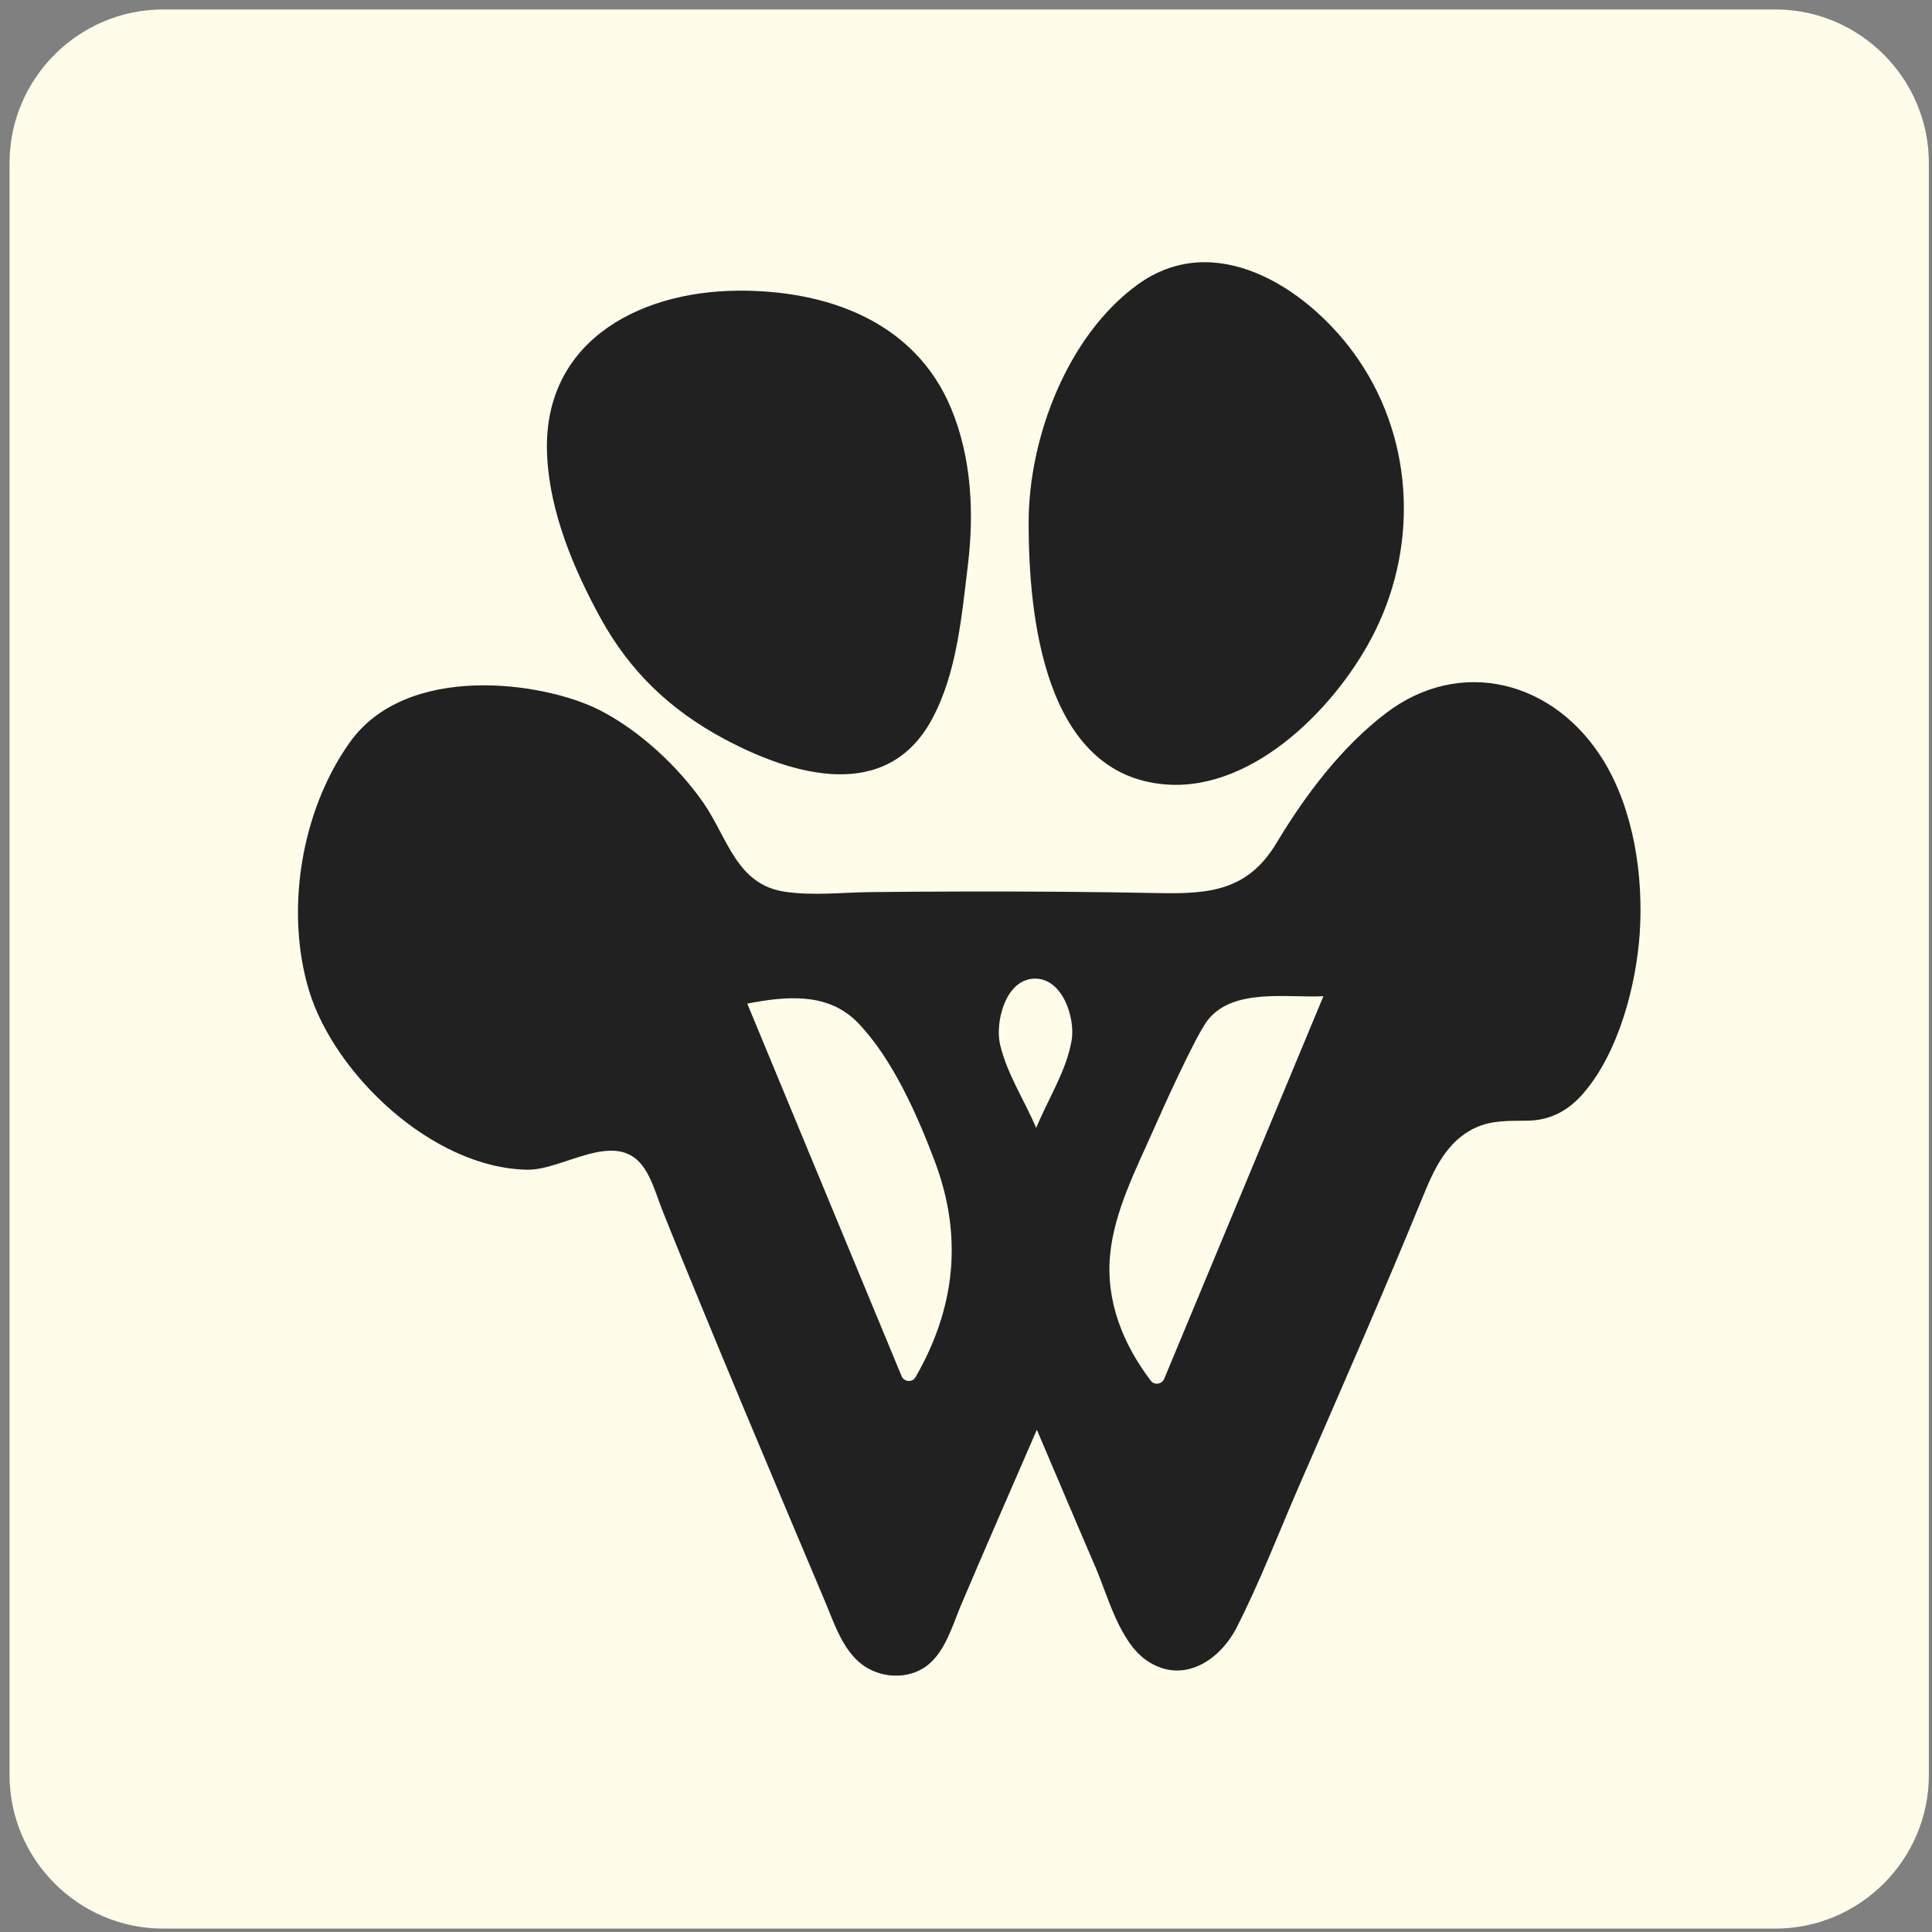 <?xml version="1.0" encoding="UTF-8"?>
<svg width="512" height="512" xmlns="http://www.w3.org/2000/svg" xmlns:svg="http://www.w3.org/2000/svg" xmlns:xlink="http://www.w3.org/1999/xlink">
 <rect width="100%" height="100%" fill="#808080" stroke="none"/>
 <!-- Created with SVG-edit - http://svg-edit.googlecode.com/ -->
 <title>test</title>
 <defs>
  <symbol id="svg_2" viewBox="0 0 1417.3 1417.3" xmlns="http://www.w3.org/2000/svg" xmlns:xlink="http://www.w3.org/1999/xlink">
   <style type="text/css">.st0{fill:#FFFCE9;}
	.st1{fill:#212121;}</style>
   <path id="svg_1" class="st0" d="m1267.8,1374.2l-1117.8,0c-58.6,0 -106.5,-47.9 -106.5,-106.5l0,-1117.8c0,-58.5 47.9,-106.4 106.5,-106.4l1117.8,0c58.6,0 106.5,47.9 106.5,106.5l0,1117.8c0,58.5 -47.9,106.4 -106.5,106.4z"/>
   <g id="svg_3">
    <path id="svg_7" class="st1" d="m453,465c20.5,37.5 48.6,64.3 86.2,84.4c47.7,25.5 112.6,44.2 143.9,-13.8c17.3,-32 20.6,-71.6 24.9,-107c4.4,-36.1 2.5,-74.4 -11.6,-108.4c-25.2,-60.7 -86.7,-82.3 -148.5,-81.7c-70.4,0.7 -136,37.2 -131.6,115.3c2,38.6 18.3,77.6 36.7,111.2z"/>
    <path id="svg_8" class="st1" d="m845.6,580.9c61.6,4.5 119.6,-55.6 144.7,-106.3c30.8,-62.3 26.2,-137.3 -15.2,-193.5c-33.6,-45.6 -96.5,-85.4 -149.6,-46.7c-48.7,35.5 -75.4,106.3 -75.4,165c0,63.9 10.4,175.3 95.5,181.5z"/>
    <path id="svg_9" class="st1" d="m1148.8,564.5c-34.1,-55.8 -99.4,-72.3 -150.9,-33.1c-31,23.6 -56,56.9 -75.9,90c-19.6,32.6 -45.4,35.5 -81.1,34.8c-45.3,-0.9 -90.5,-1.2 -135.8,-1.1c-21.4,0 -42.9,0.2 -64.3,0.4c-19.6,0.2 -40.6,2.7 -60,-0.3c-33.2,-5 -39.4,-37.2 -56,-61.3c-17.7,-25.6 -44.9,-50.8 -72.6,-64.8c-38.7,-19.5 -133.2,-33 -172.8,22.6c-34.5,48.5 -44.7,118.1 -28.2,172.2c17.4,57.5 85.3,123 151.4,124.1c24.4,0.4 60.2,-27.6 79.4,-3.2c6.8,8.7 9.9,20.6 13.9,30.7c8.6,21.7 17.5,43.3 26.4,64.9c19.1,46.5 38.5,92.8 58,139.1c9.5,22.6 19.1,45.2 28.6,67.8c6.2,14.7 12,33 25.1,43.3c12.9,10.2 32.8,11.3 46,1c12.3,-9.7 17.2,-27.3 23,-41.2c17.3,-40.8 35.2,-81.4 52.8,-122.1c13.5,31.6 26.8,63.2 40.4,94.7c8.8,20.3 16.8,52.6 36.2,65.6c24.9,16.6 50.4,-0.5 62,-23.3c16.1,-31.6 29,-65.3 43.1,-97.8c29.1,-66.9 58.5,-133.7 86.1,-201.2c7.6,-18.7 16.7,-38.3 36.1,-47.3c11.7,-5.5 23.6,-4.8 36.2,-5c16.1,-0.2 28.7,-7.1 39.1,-19.3c24.2,-28.2 36.3,-74.4 38.8,-110.3c2.7,-40.4 -4.2,-85.8 -25,-119.9zm-477.1,427.3c-2.2,3.9 -8,3.4 -9.7,-0.7c-35.7,-86.1 -71.3,-172.2 -107,-258.3c26.8,-5.1 56,-8.1 76.7,13.3c23.9,24.7 41.3,64.1 53.3,96c19.9,52.7 14,102.3 -13.3,149.7zm108.2,-233.4c-3.7,21.1 -15.5,39 -24.6,60.6c-8.2,-19.5 -20.1,-37.1 -25,-57.8c-3.6,-15.4 3.7,-45.3 23.9,-45.7c19.6,-0.4 28.4,27.6 25.7,42.9zm64.2,234.6c-1.6,3.8 -6.8,4.6 -9.3,1.3c-19.2,-25.3 -31.3,-55.1 -28.2,-87.4c2.9,-30.1 18,-59.3 29.9,-86.2c5.8,-13.2 29.2,-65.3 37.7,-76.3c17.7,-22.7 55.4,-15.4 80.3,-16.7c-36.8,88.4 -73.6,176.8 -110.4,265.3z"/>
   </g>
  </symbol>
 </defs>
 <g>
  <title>Layer 1</title>
  <g id="svg_4"/>
  <use id="svg_5" xlink:href="#svg_2" transform="matrix(1.058,0,0,1.058,-11.042,-11.094) " y="-2.86" x="-2.884"/>
  <g id="svg_6"/>
 </g>
</svg>